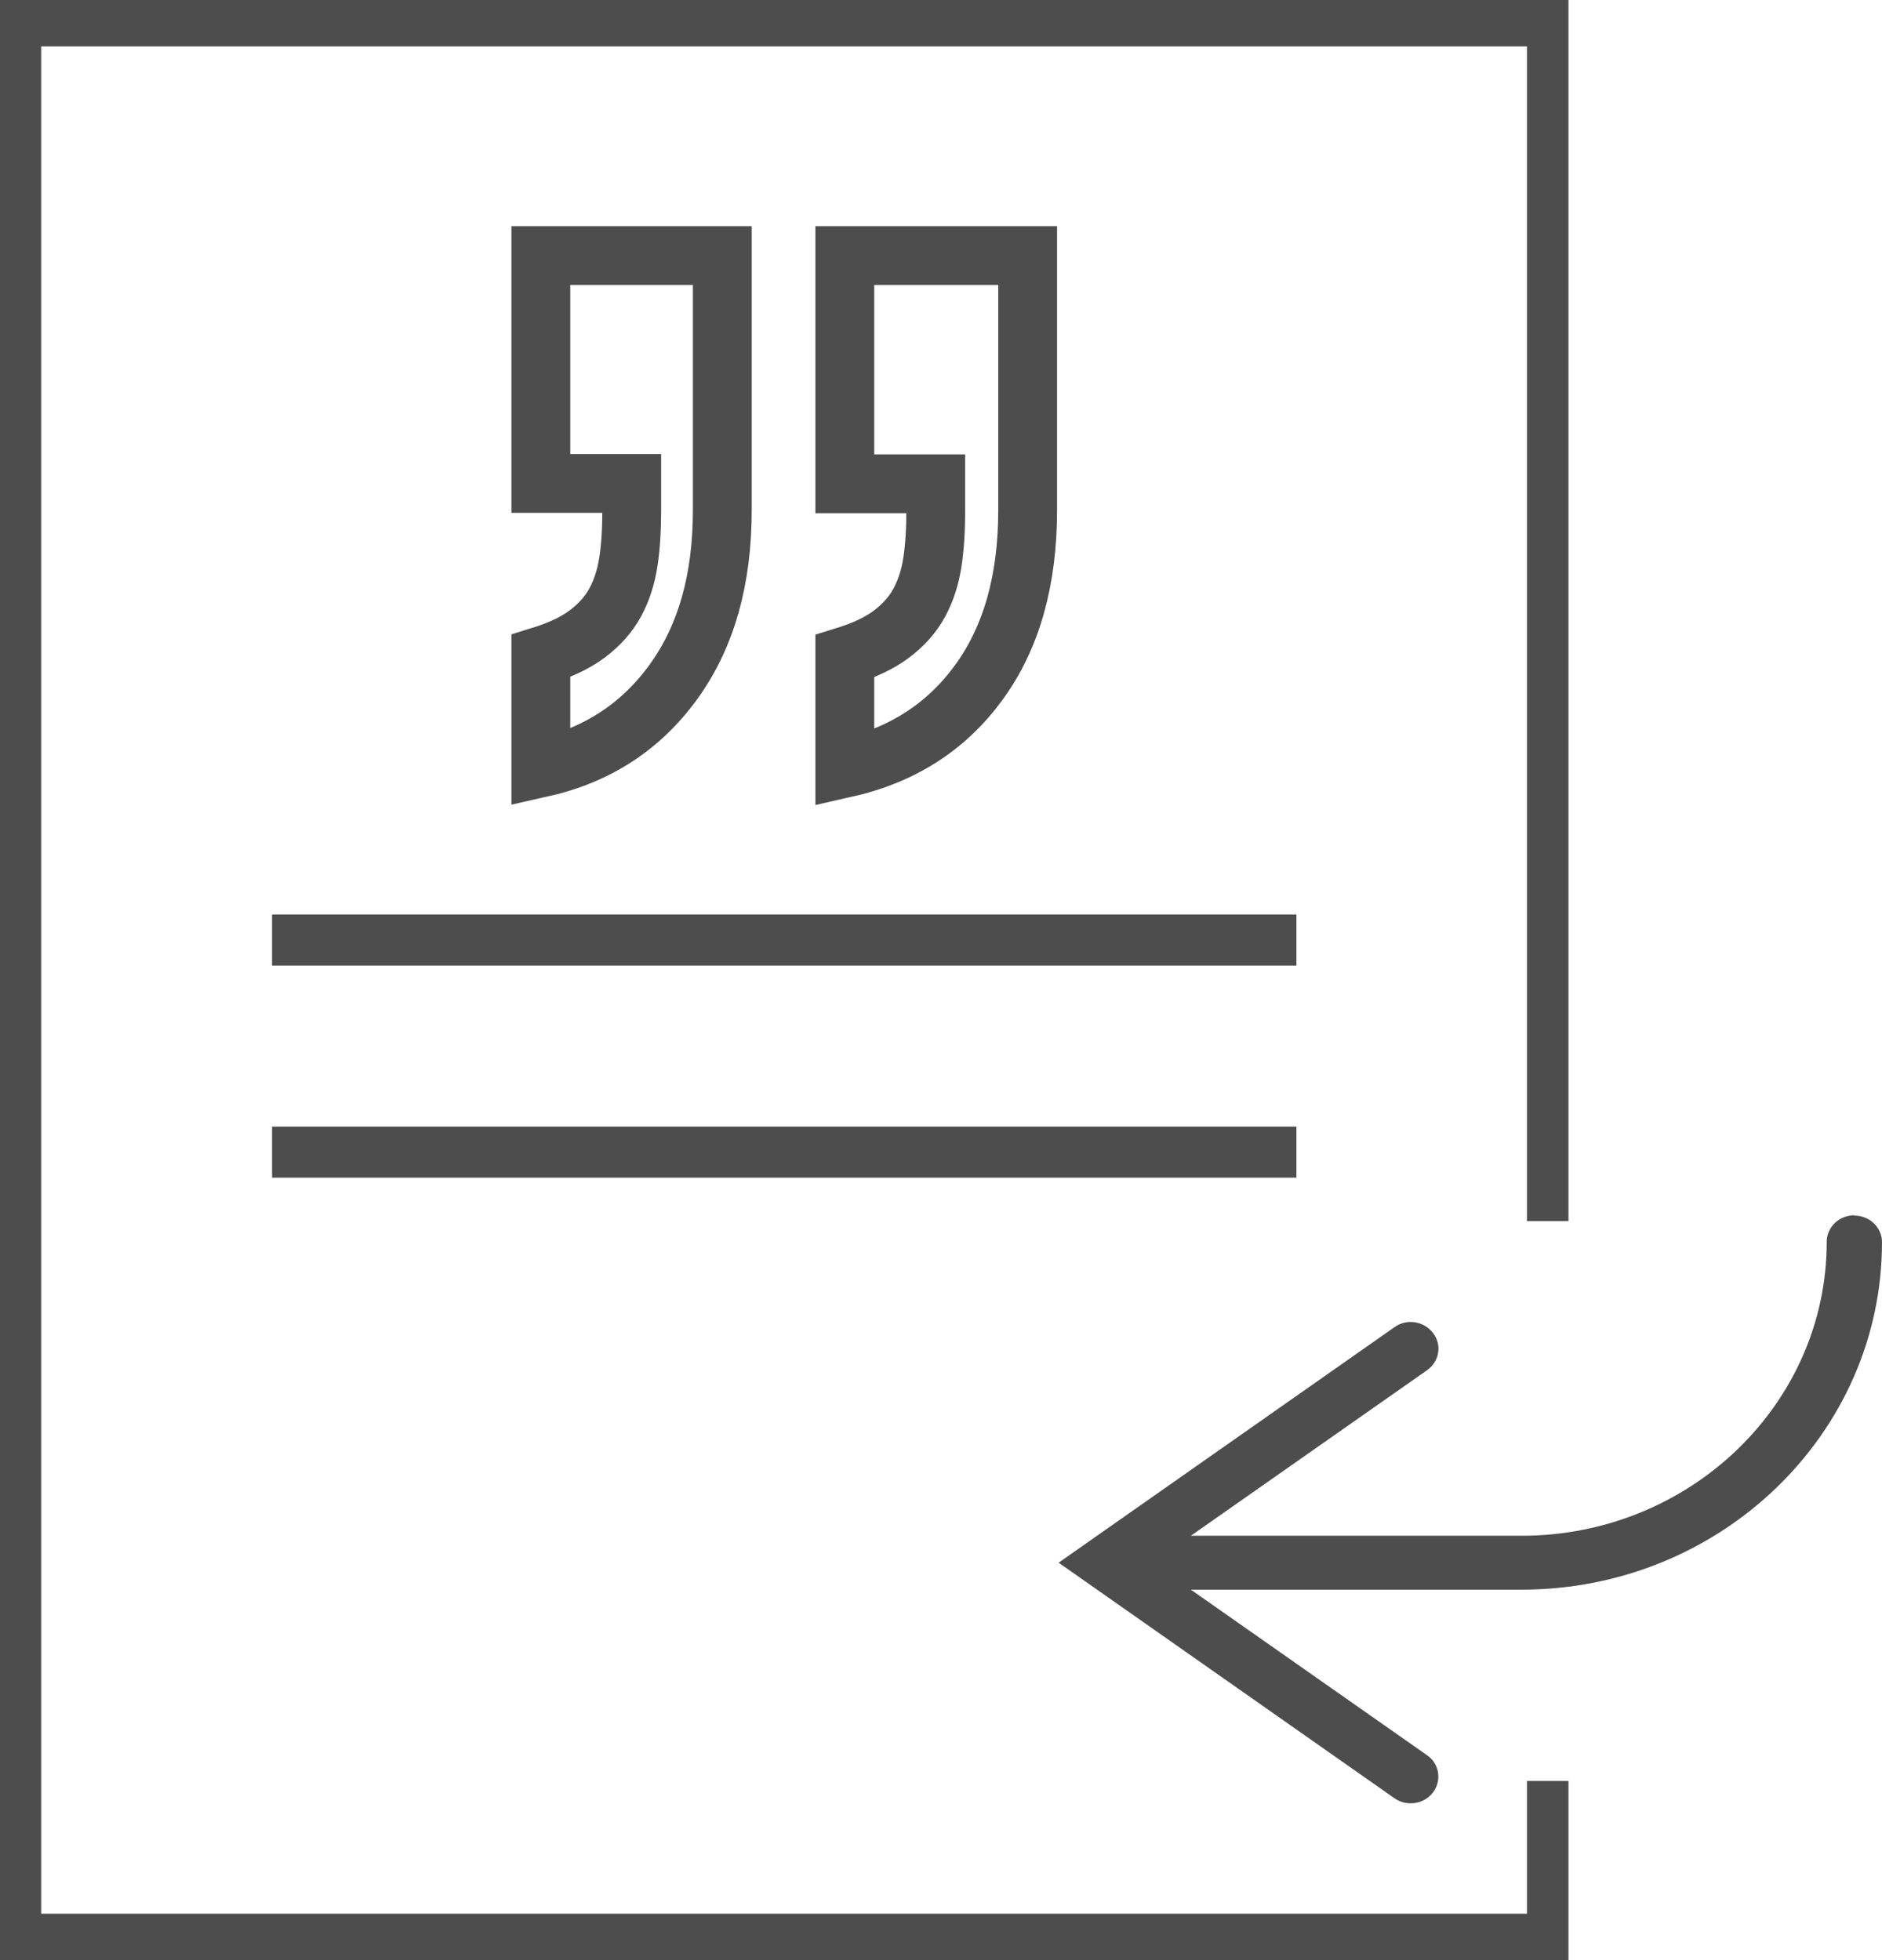 <svg width="48" height="50" viewBox="0 0 48 50" fill="none" xmlns="http://www.w3.org/2000/svg">
<path d="M47.295 31C46.904 31 46.59 31.303 46.59 31.679C46.59 35.812 43.098 39.175 38.808 39.175H30.373L36.396 34.953C36.71 34.732 36.786 34.306 36.548 34.003C36.319 33.7 35.877 33.627 35.563 33.856L27 39.862L35.563 45.869C35.691 45.959 35.835 46 35.979 46C36.2 46 36.413 45.902 36.548 45.722C36.778 45.419 36.71 44.985 36.396 44.773L30.373 40.55H38.808C43.88 40.55 48 36.573 48 31.687C48 31.311 47.686 31.008 47.295 31.008V31Z" fill="#4D4D4D"/>
<path d="M33.065 23.328H6.939V24.63H33.065V23.328Z" fill="#4D4D4D"/>
<path d="M33.065 28.738H6.939V30.04H33.065V28.738Z" fill="#4D4D4D"/>
<path d="M38.945 45.43V48.816H36.853H3.142H1.05V1.184H3.142H36.853H38.945V31.149H40.003V0H36.853H3.142H0V50H3.142H36.853H40.003V45.43H38.945Z" fill="#4D4D4D"/>
<path d="M18.422 6.519V13.012C18.422 14.785 18.011 16.238 17.179 17.389C16.348 18.54 15.222 19.271 13.794 19.59V16.734C14.281 16.583 14.676 16.398 14.978 16.171C15.281 15.944 15.524 15.675 15.692 15.365C15.86 15.054 15.969 14.709 16.028 14.323C16.087 13.937 16.112 13.5 16.112 13.012V12.332H13.794V6.519H18.422ZM26.21 6.519V13.012C26.21 14.802 25.798 16.263 24.966 17.406C24.135 18.548 23.001 19.271 21.547 19.598V16.742C22.035 16.591 22.43 16.406 22.732 16.179C23.034 15.953 23.278 15.684 23.446 15.373C23.614 15.062 23.723 14.718 23.782 14.331C23.841 13.945 23.866 13.508 23.866 13.021V12.34H21.547V6.519H26.21Z" stroke="#4D4D4D" stroke-width="1.5" stroke-miterlimit="10" stroke-linecap="round"/>
</svg>
